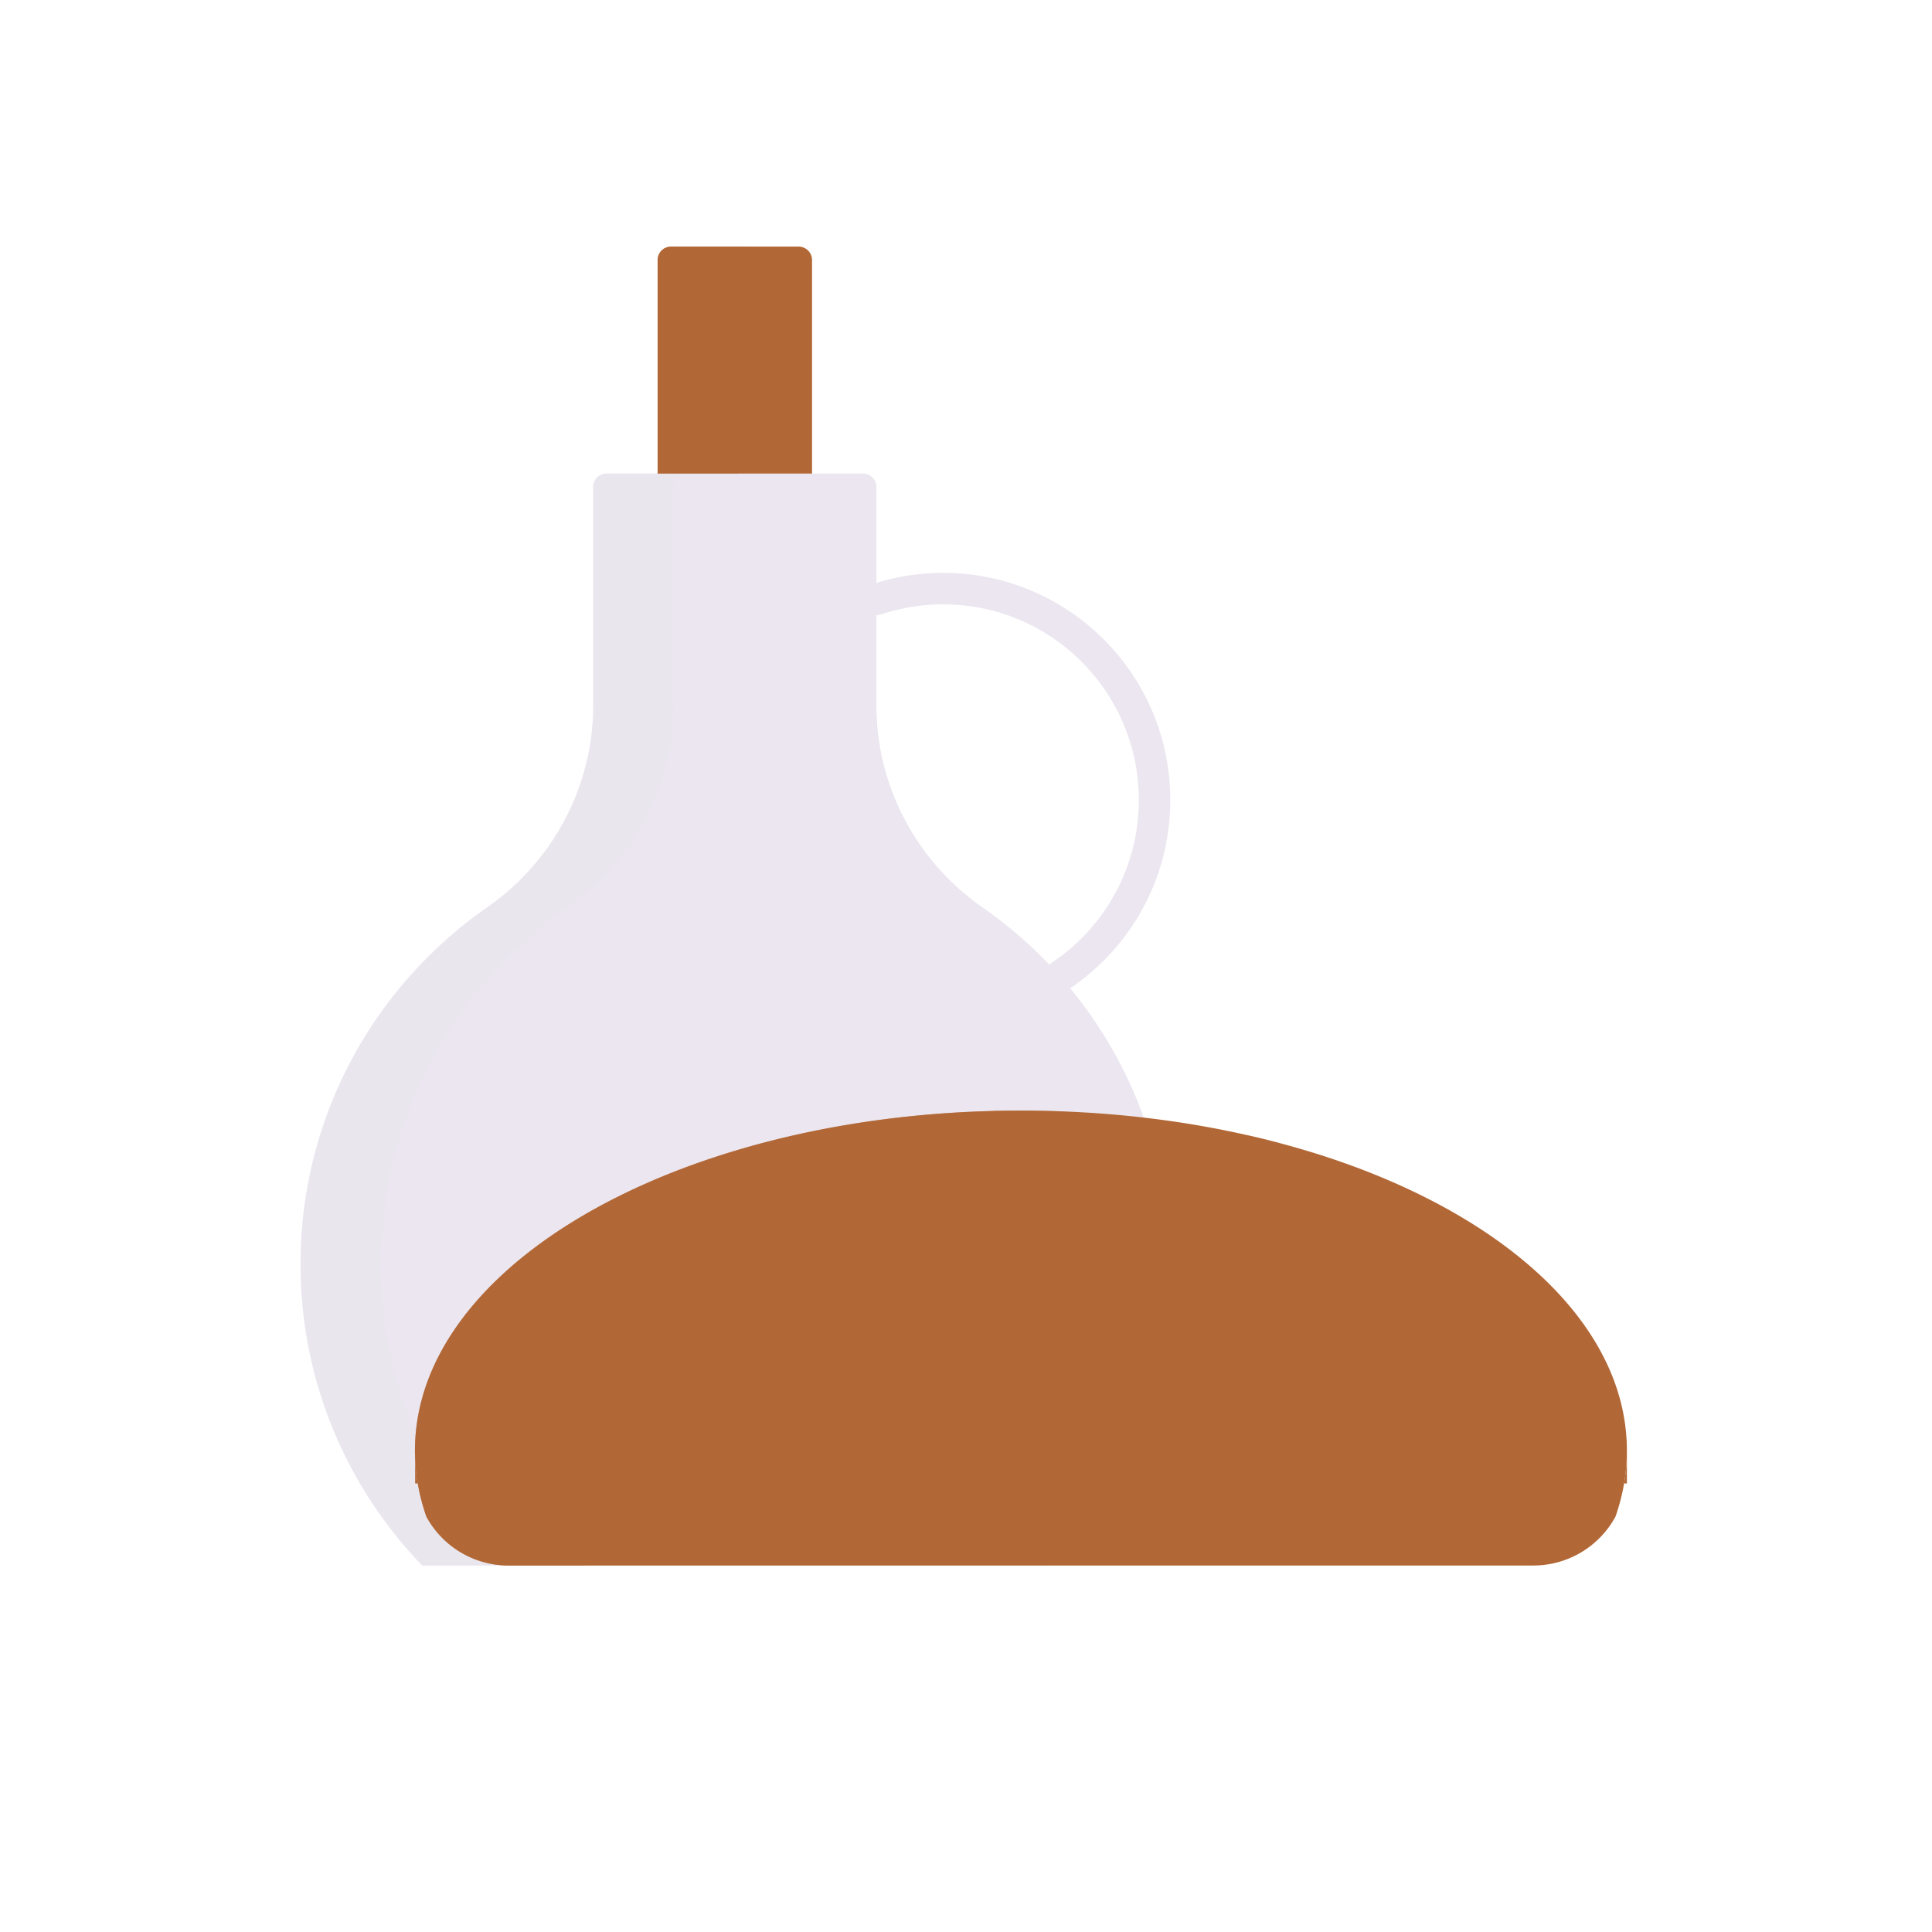<svg xmlns="http://www.w3.org/2000/svg" width="430" height="430" style="width:100%;height:100%;transform:translate3d(0,0,0);content-visibility:visible" viewBox="0 0 430 430"><defs><clipPath id="a"><path d="M0 0h430v430H0z"/></clipPath><clipPath id="b"><path d="M0 0h430v430H0z"/></clipPath></defs><g clip-path="url(#a)"><g clip-path="url(#b)" style="display:block"><g style="display:block"><path fill="#EBE6EF" d="M260.202 281.357c0 26.052-10.328 49.698-27.079 67.076H93.977c-16.751-17.378-27.08-41.024-27.08-67.076 0-32.866 16.41-61.9 41.48-79.361 14.743-10.268 23.654-26.988 23.654-44.954v-48.643a3 3 0 0 1 3-3h57.037a3 3 0 0 1 3 3v48.643c0 17.966 8.912 34.686 23.655 44.954 25.07 17.461 41.479 46.495 41.479 79.361z" class="secondary"/><path fill="#EBE6EF" d="M-88.259 4.011c14.743-10.268 23.654-26.988 23.654-44.954v-48.643a3 3 0 0 1 3-3h-17.859a3 3 0 0 0-3 3v48.643c0 17.966-8.911 34.686-23.654 44.954-25.07 17.461-41.48 46.495-41.48 79.361 0 26.052 10.329 49.698 27.08 67.076h17.858c-16.751-17.378-27.079-41.024-27.079-67.076 0-32.866 16.41-61.9 41.48-79.361z" class="secondary" opacity=".5" style="mix-blend-mode:multiply" transform="translate(214.495 197.985)"/><path fill="#B26836" d="M180.736 105.399V57.881a3 3 0 0 0-3-3h-28.372a3 3 0 0 0-3 3v47.518" class="primary"/><path fill="none" stroke="#EBE6EF" stroke-linecap="round" stroke-linejoin="round" stroke-width="7" d="M195.069 133.403a46.97 46.97 0 0 1 14.849-2.395c25.98 0 47.047 21.067 47.047 47.047 0 16.381-8.365 30.799-21.067 39.216" class="secondary"/><path fill="#B26836" d="M-47.273-143.104h-17.858a3 3 0 0 0-3 3v47.518h17.858v-47.518a3 3 0 0 1 3-3z" class="primary" opacity=".5" style="mix-blend-mode:multiply" transform="translate(214.495 197.985)"/></g><g fill="#B26836" style="display:block"><path d="M362.093 322.863c0 5.03-.877 9.949-2.545 14.701a20.812 20.812 0 0 1-18.307 10.869H113.209a20.802 20.802 0 0 1-18.307-10.869c-1.668-4.752-2.545-9.671-2.545-14.701 0-22.427 17.373-42.572 44.99-56.431 7.018-3.522 14.701-6.639 22.924-9.276 19.251-6.192 41.476-9.798 65.176-9.958.59-.017 1.18-.017 1.778-.017 19.251 0 37.568 2.266 54.131 6.352 13.143 3.227 25.19 7.6 35.747 12.899 27.617 13.859 44.99 34.004 44.99 56.431z" class="primary"/><path d="M92.357 322.863c0 .59.015 1.179.039 1.766v-3.355c-.019.529-.039 1.058-.039 1.589zm269.736 7.312v-7.312c0 2.466-.214 4.905-.625 7.312h.625zm-269.697 0h.586a43.356 43.356 0 0 1-.586-5.546v5.546z" class="primary"/><path d="M81.755 109.108a3.5 3.5 0 1 0 3.338-6.154c-.178-.096-17.803-9.88-18.551-29.469a34.595 34.595 0 0 1 3.466-16.406 3.52 3.52 0 0 0 .24-.653c-1.125-.297-2.247-.598-3.388-.878-1.144-.282-2.315-.534-3.475-.799-2.754 5.951-4.09 12.5-3.839 19.004.898 23.528 21.339 34.883 22.209 35.355zm-59.775 0a3.498 3.498 0 0 0 4.745-1.408 3.501 3.501 0 0 0-1.407-4.746c-.178-.096-17.805-9.88-18.56-29.467-.299-7.886 2.184-15.761 6.994-22.174a3.472 3.472 0 0 0 .689-2.092c-.572-.004-1.137-.025-1.711-.025-.598 0-1.188 0-1.778.017-1.443.01-2.88.033-4.311.068-4.77 7.268-7.206 15.858-6.879 24.474.908 23.527 21.348 34.881 22.218 35.353z" class="primary" opacity=".5" style="mix-blend-mode:multiply" transform="translate(214.495 197.985)"/><path d="M-34.454 102.961c-.727-.398-17.812-9.974-18.564-29.477a33.844 33.844 0 0 1 .636-7.967 166.163 166.163 0 0 1 16.706-6.346c17.184-5.528 36.741-8.986 57.598-9.781a242.776 242.776 0 0 0-9.192-.194c-.598 0-1.188 0-1.778.017-22.346.151-43.379 3.367-61.846 8.925-1.118.337-2.231.679-3.33 1.033l-.03.01c-1.382.443-2.743.906-4.094 1.376l-.008.002v.001c-6.673 2.323-12.965 4.963-18.792 7.887-27.617 13.859-44.99 34.004-44.99 56.431 0 5.03.877 9.949 2.545 14.701a20.802 20.802 0 0 0 18.307 10.869h18.547a20.802 20.802 0 0 1-18.307-10.869c-1.668-4.752-2.545-9.671-2.545-14.701 0-22.065 16.823-41.916 43.667-55.75a40.767 40.767 0 0 0-.089 4.627c.903 23.422 21.328 34.87 22.197 35.346a3.497 3.497 0 0 0 4.75-1.389 3.5 3.5 0 0 0-1.388-4.751z" class="primary" opacity=".5" style="mix-blend-mode:multiply" transform="translate(214.495 197.985)"/></g></g></g></svg>